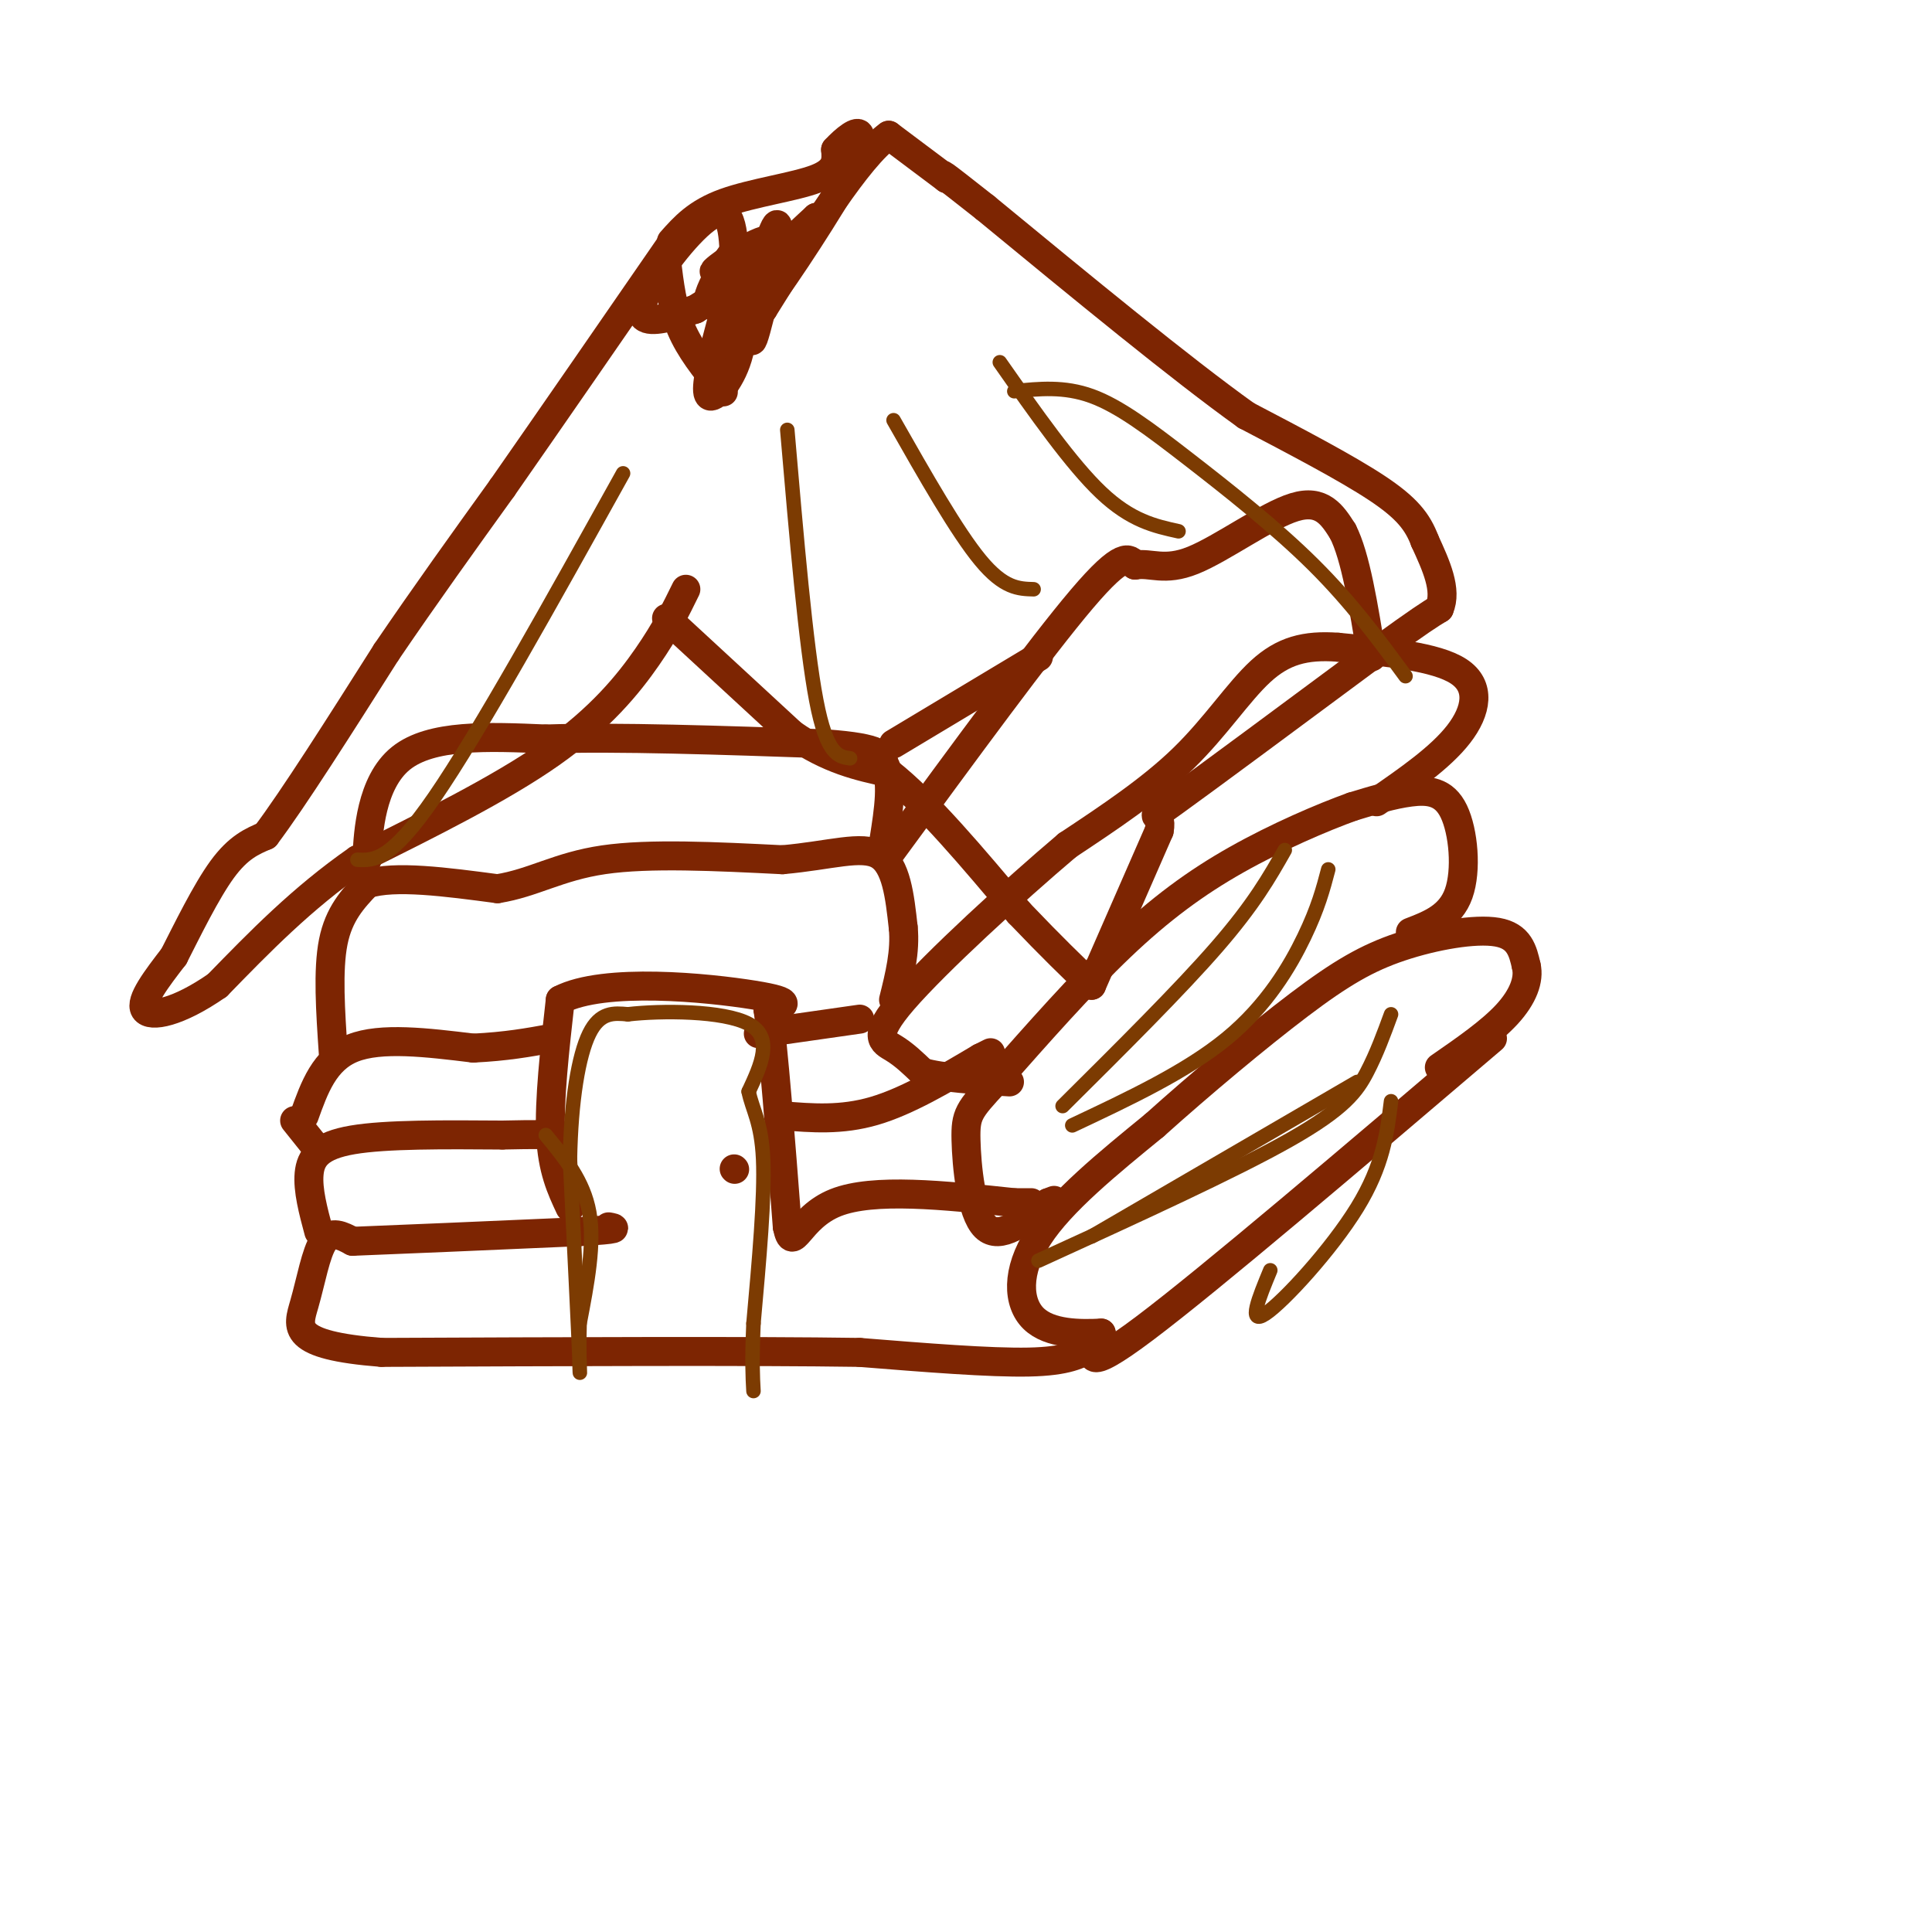 <svg viewBox='0 0 400 400' version='1.1' xmlns='http://www.w3.org/2000/svg' xmlns:xlink='http://www.w3.org/1999/xlink'><g fill='none' stroke='#7D2502' stroke-width='6' stroke-linecap='round' stroke-linejoin='round'><path d='M309,215c-29.250,24.917 -58.500,49.833 -72,60c-13.500,10.167 -11.250,5.583 -9,1'/><path d='M228,276c-4.333,0.214 -10.667,0.250 -14,-3c-3.333,-3.250 -3.667,-9.786 1,-17c4.667,-7.214 14.333,-15.107 24,-23'/><path d='M239,233c9.534,-8.563 21.370,-18.470 30,-25c8.630,-6.530 14.054,-9.681 21,-12c6.946,-2.319 15.413,-3.805 20,-3c4.587,0.805 5.293,3.903 6,7'/><path d='M316,200c0.667,2.822 -0.667,6.378 -4,10c-3.333,3.622 -8.667,7.311 -14,11'/><path d='M292,193c4.143,-1.595 8.286,-3.190 10,-8c1.714,-4.810 1.000,-12.833 -1,-17c-2.000,-4.167 -5.286,-4.476 -9,-4c-3.714,0.476 -7.857,1.738 -12,3'/><path d='M280,167c-6.167,2.214 -15.583,6.250 -24,11c-8.417,4.750 -15.833,10.214 -24,18c-8.167,7.786 -17.083,17.893 -26,28'/><path d='M206,224c-5.464,5.917 -6.125,6.708 -6,12c0.125,5.292 1.036,15.083 4,18c2.964,2.917 7.982,-1.042 13,-5'/><path d='M217,249c2.167,-0.833 1.083,-0.417 0,0'/><path d='M285,166c6.622,-4.578 13.244,-9.156 17,-14c3.756,-4.844 4.644,-9.956 0,-13c-4.644,-3.044 -14.822,-4.022 -25,-5'/><path d='M277,134c-6.821,-0.500 -11.375,0.750 -16,5c-4.625,4.250 -9.321,11.500 -16,18c-6.679,6.500 -15.339,12.250 -24,18'/><path d='M221,175c-11.214,9.488 -27.250,24.208 -34,32c-6.750,7.792 -4.214,8.655 -2,10c2.214,1.345 4.107,3.173 6,5'/><path d='M191,222c4.000,1.167 11.000,1.583 18,2'/><path d='M226,279c-2.500,1.417 -5.000,2.833 -13,3c-8.000,0.167 -21.500,-0.917 -35,-2'/><path d='M178,280c-22.333,-0.333 -60.667,-0.167 -99,0'/><path d='M79,280c-19.107,-1.488 -17.375,-5.208 -16,-10c1.375,-4.792 2.393,-10.655 4,-13c1.607,-2.345 3.804,-1.173 6,0'/><path d='M73,257c8.833,-0.333 27.917,-1.167 47,-2'/><path d='M120,255c8.833,-0.500 7.417,-0.750 6,-1'/><path d='M118,250c-1.833,-3.917 -3.667,-7.833 -4,-15c-0.333,-7.167 0.833,-17.583 2,-28'/><path d='M116,207c9.067,-4.711 30.733,-2.489 40,-1c9.267,1.489 6.133,2.244 3,3'/><path d='M159,209c1.167,8.000 2.583,26.500 4,45'/><path d='M163,254c1.200,5.889 2.200,-1.889 10,-5c7.800,-3.111 22.400,-1.556 37,0'/><path d='M210,249c6.167,0.000 3.083,0.000 0,0'/><path d='M66,255c-1.156,-4.311 -2.311,-8.622 -2,-12c0.311,-3.378 2.089,-5.822 9,-7c6.911,-1.178 18.956,-1.089 31,-1'/><path d='M104,235c7.167,-0.167 9.583,-0.083 12,0'/><path d='M63,231c2.083,-5.833 4.167,-11.667 10,-14c5.833,-2.333 15.417,-1.167 25,0'/><path d='M98,217c6.833,-0.333 11.417,-1.167 16,-2'/><path d='M61,232c0.000,0.000 4.000,5.000 4,5'/><path d='M157,214c0.000,0.000 21.000,-3.000 21,-3'/><path d='M162,231c6.083,0.500 12.167,1.000 19,-1c6.833,-2.000 14.417,-6.500 22,-11'/><path d='M203,219c3.667,-1.833 1.833,-0.917 0,0'/><path d='M69,218c-0.583,-8.583 -1.167,-17.167 0,-23c1.167,-5.833 4.083,-8.917 7,-12'/><path d='M76,183c5.667,-1.833 16.333,-0.417 27,1'/><path d='M103,184c7.444,-1.178 12.556,-4.622 22,-6c9.444,-1.378 23.222,-0.689 37,0'/><path d='M162,178c9.978,-0.889 16.422,-3.111 20,-1c3.578,2.111 4.289,8.556 5,15'/><path d='M187,192c0.500,5.000 -0.750,10.000 -2,15'/><path d='M184,177c15.750,-21.500 31.500,-43.000 40,-53c8.500,-10.000 9.750,-8.500 11,-7'/><path d='M235,117c3.286,-0.595 6.000,1.417 12,-1c6.000,-2.417 15.286,-9.262 21,-11c5.714,-1.738 7.857,1.631 10,5'/><path d='M278,110c2.667,5.167 4.333,15.583 6,26'/><path d='M76,178c0.000,0.000 0.000,-1.000 0,-1'/><path d='M76,177c0.222,-4.422 0.778,-14.978 7,-20c6.222,-5.022 18.111,-4.511 30,-4'/><path d='M113,153c14.667,-0.500 36.333,0.250 58,1'/><path d='M171,154c11.667,0.833 11.833,2.417 12,4'/><path d='M183,158c2.000,3.333 1.000,9.667 0,16'/><path d='M185,154c0.000,0.000 30.000,-18.000 30,-18'/><path d='M142,122c-2.044,4.178 -4.089,8.356 -8,14c-3.911,5.644 -9.689,12.756 -20,20c-10.311,7.244 -25.156,14.622 -40,22'/><path d='M74,178c-11.500,8.000 -20.250,17.000 -29,26'/><path d='M45,204c-8.111,5.644 -13.889,6.756 -15,5c-1.111,-1.756 2.444,-6.378 6,-11'/><path d='M36,198c2.756,-5.400 6.644,-13.400 10,-18c3.356,-4.600 6.178,-5.800 9,-7'/><path d='M55,173c5.667,-7.500 15.333,-22.750 25,-38'/><path d='M80,135c8.167,-12.000 16.083,-23.000 24,-34'/><path d='M104,101c10.000,-14.333 23.000,-33.167 36,-52'/><path d='M138,128c0.000,0.000 26.000,24.000 26,24'/><path d='M164,152c7.667,5.333 13.833,6.667 20,8'/><path d='M184,160c7.833,6.167 17.417,17.583 27,29'/><path d='M211,189c7.000,7.333 11.000,11.167 15,15'/><path d='M226,204c0.000,0.000 14.000,-32.000 14,-32'/><path d='M240,172c0.978,-4.933 -3.578,-1.267 3,-6c6.578,-4.733 24.289,-17.867 42,-31'/><path d='M285,135c9.167,-6.667 11.083,-7.833 13,-9'/><path d='M298,126c1.667,-3.833 -0.667,-8.917 -3,-14'/><path d='M295,112c-1.489,-3.956 -3.711,-6.844 -10,-11c-6.289,-4.156 -16.644,-9.578 -27,-15'/><path d='M258,86c-13.500,-9.667 -33.750,-26.333 -54,-43'/><path d='M204,43c-10.333,-8.167 -9.167,-7.083 -8,-6'/><path d='M196,37c-3.333,-2.500 -7.667,-5.750 -12,-9'/><path d='M184,28c-6.333,4.500 -16.167,20.250 -26,36'/><path d='M158,64c-5.833,7.500 -7.417,8.250 -9,9'/><path d='M138,54c0.583,4.833 1.167,9.667 3,14c1.833,4.333 4.917,8.167 8,12'/><path d='M149,80c1.333,2.000 0.667,1.000 0,0'/><path d='M139,50c2.622,-2.956 5.244,-5.911 11,-8c5.756,-2.089 14.644,-3.311 19,-5c4.356,-1.689 4.178,-3.844 4,-6'/><path d='M173,31c1.911,-2.089 4.689,-4.311 5,-3c0.311,1.311 -1.844,6.156 -4,11'/><path d='M174,39c-4.674,8.045 -14.360,22.659 -16,24c-1.640,1.341 4.767,-10.589 3,-13c-1.767,-2.411 -11.706,4.697 -13,6c-1.294,1.303 6.059,-3.199 9,-4c2.941,-0.801 1.471,2.100 0,5'/><path d='M157,57c-0.612,5.309 -2.144,16.083 -1,13c1.144,-3.083 4.962,-20.022 5,-23c0.038,-2.978 -3.703,8.006 -3,10c0.703,1.994 5.852,-5.003 11,-12'/><path d='M169,45c-3.274,2.929 -16.958,16.250 -21,18c-4.042,1.750 1.560,-8.071 4,-11c2.440,-2.929 1.720,1.036 1,5'/><path d='M153,57c0.524,3.738 1.333,10.583 0,16c-1.333,5.417 -4.810,9.405 -6,9c-1.190,-0.405 -0.095,-5.202 1,-10'/><path d='M148,72c0.867,-3.867 2.533,-8.533 2,-10c-0.533,-1.467 -3.267,0.267 -6,2'/><path d='M144,64c-3.116,1.053 -7.907,2.684 -10,2c-2.093,-0.684 -1.486,-3.684 2,-9c3.486,-5.316 9.853,-12.947 13,-13c3.147,-0.053 3.073,7.474 3,15'/><path d='M152,59c-0.511,3.089 -3.289,3.311 -2,2c1.289,-1.311 6.644,-4.156 12,-7'/><path d='M152,242c0.000,0.000 0.100,0.100 0.1,0.1'/></g>
<g fill='none' stroke='#7C3B02' stroke-width='3' stroke-linecap='round' stroke-linejoin='round'><path d='M113,235c3.917,4.750 7.833,9.500 9,16c1.167,6.500 -0.417,14.750 -2,23'/><path d='M120,274c-0.222,7.222 0.222,13.778 0,8c-0.222,-5.778 -1.111,-23.889 -2,-42'/><path d='M118,240c0.222,-12.133 1.778,-21.467 4,-26c2.222,-4.533 5.111,-4.267 8,-4'/><path d='M130,210c6.800,-0.800 19.800,-0.800 25,2c5.200,2.800 2.600,8.400 0,14'/><path d='M155,226c0.756,3.778 2.644,6.222 3,14c0.356,7.778 -0.822,20.889 -2,34'/><path d='M156,274c-0.333,8.000 -0.167,11.000 0,14'/><path d='M129,98c-14.917,26.833 -29.833,53.667 -39,67c-9.167,13.333 -12.583,13.167 -16,13'/><path d='M163,89c1.917,22.333 3.833,44.667 6,56c2.167,11.333 4.583,11.667 7,12'/><path d='M185,87c6.583,11.583 13.167,23.167 18,29c4.833,5.833 7.917,5.917 11,6'/><path d='M207,75c7.417,10.583 14.833,21.167 21,27c6.167,5.833 11.083,6.917 16,8'/><path d='M210,81c5.161,-0.530 10.321,-1.060 16,1c5.679,2.060 11.875,6.708 20,13c8.125,6.292 18.179,14.226 26,22c7.821,7.774 13.411,15.387 19,23'/><path d='M266,176c-3.167,5.583 -6.333,11.167 -14,20c-7.667,8.833 -19.833,20.917 -32,33'/><path d='M275,180c-1.044,3.978 -2.089,7.956 -5,14c-2.911,6.044 -7.689,14.156 -16,21c-8.311,6.844 -20.156,12.422 -32,18'/><path d='M288,228c-0.822,6.644 -1.644,13.289 -7,22c-5.356,8.711 -15.244,19.489 -19,22c-3.756,2.511 -1.378,-3.244 1,-9'/><path d='M281,224c0.000,0.000 -55.000,32.000 -55,32'/><path d='M288,210c-1.489,4.067 -2.978,8.133 -5,12c-2.022,3.867 -4.578,7.533 -16,14c-11.422,6.467 -31.711,15.733 -52,25'/></g>
</svg>